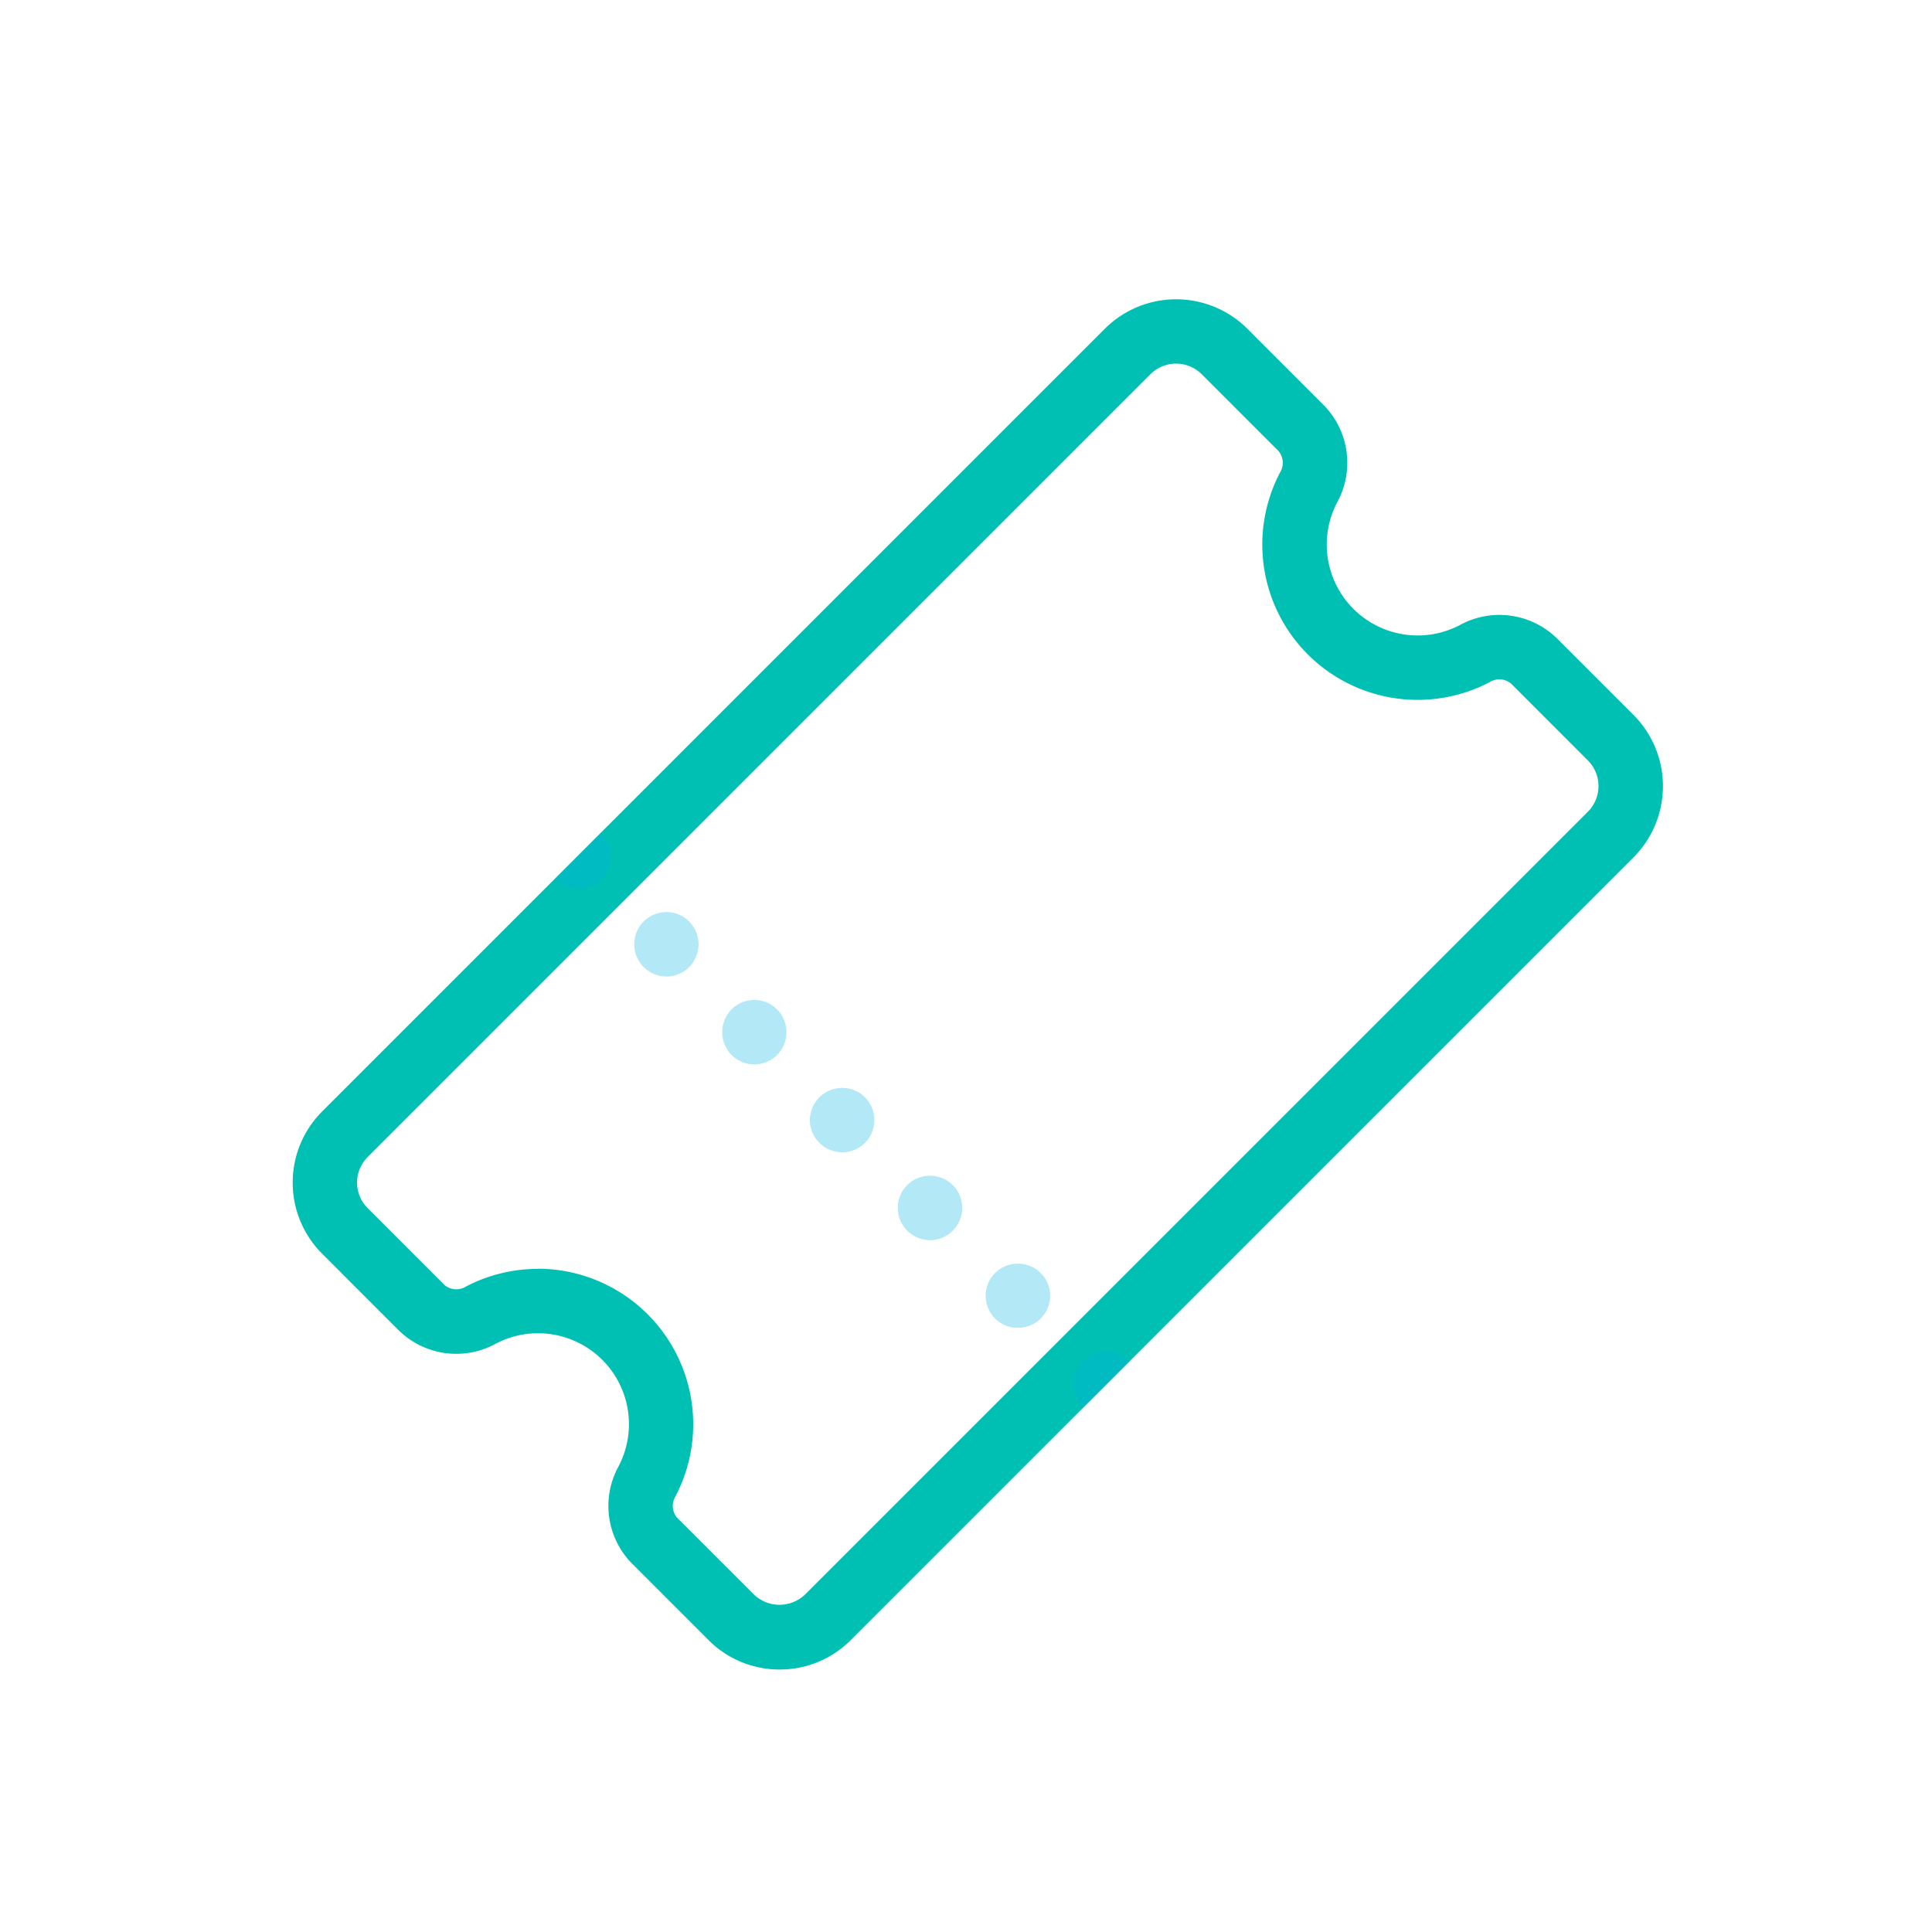 <svg xmlns="http://www.w3.org/2000/svg" xmlns:xlink="http://www.w3.org/1999/xlink" width="60" height="60" viewBox="0 0 60 60">
  <defs>
    <clipPath id="clip-path">
      <rect id="Rectangle_1688" data-name="Rectangle 1688" width="7.094" height="23.223" transform="translate(1983.944 1571.526) rotate(-45)" fill="none"/>
    </clipPath>
  </defs>
  <g id="Group_2391" data-name="Group 2391" transform="translate(-751 -626)">
    <rect id="Rectangle_1671" data-name="Rectangle 1671" width="60" height="60" transform="translate(751 626)" fill="rgba(255,217,217,0)"/>
    <g id="Group_2370" data-name="Group 2370" transform="translate(-1217.258 -916.694)">
      <path id="Path_1380" data-name="Path 1380" d="M1992.47,1594.542a3.106,3.106,0,0,1-2.21-.915l-2.39-2.391a2.551,2.551,0,0,1-.4-3.007,2.823,2.823,0,0,0-3.809-3.809,2.554,2.554,0,0,1-3.009-.4l-2.389-2.39a3.125,3.125,0,0,1,0-4.419l24.31-24.311a3.134,3.134,0,0,1,4.419,0l2.391,2.392h0a2.558,2.558,0,0,1,.4,3.008,2.822,2.822,0,0,0,3.808,3.808,2.555,2.555,0,0,1,3.008.4l2.391,2.391a3.132,3.132,0,0,1,0,4.419l-24.312,24.311a3.1,3.1,0,0,1-2.208.913Zm-7.5-12.446a4.829,4.829,0,0,1,4.271,7.058.574.574,0,0,0,.038.667l2.392,2.392a1.148,1.148,0,0,0,1.589,0l24.312-24.311a1.125,1.125,0,0,0,0-1.59l-2.389-2.391a.57.57,0,0,0-.669-.039,4.823,4.823,0,0,1-6.507-6.507.576.576,0,0,0-.04-.67l-2.39-2.39a1.127,1.127,0,0,0-1.591,0l-24.31,24.311a1.124,1.124,0,0,0,0,1.589l2.39,2.391a.573.573,0,0,0,.668.039,4.833,4.833,0,0,1,2.24-.545Z" fill="#00bfb3"/>
      <g id="Group_2369" data-name="Group 2369">
        <g id="Group_2368" data-name="Group 2368" clip-path="url(#clip-path)">
          <g id="Group_2367" data-name="Group 2367" opacity="0.3">
            <path id="Path_1381" data-name="Path 1381" d="M1986.229,1570.29a1.007,1.007,0,0,1-1.009-1,.977.977,0,0,1,.3-.7.869.869,0,0,1,.32-.22,1.023,1.023,0,0,1,.769,0,.878.878,0,0,1,.321.22.863.863,0,0,1,.219.32.972.972,0,0,1,.071.38,1.019,1.019,0,0,1-.071.39.963.963,0,0,1-.219.32,1.022,1.022,0,0,1-.321.22.983.983,0,0,1-.38.07Z" fill="#00b2e3"/>
            <path id="Path_1382" data-name="Path 1382" d="M1999.16,1583.64a1,1,0,0,1,0-1.411h0a1.01,1.01,0,0,1,1.42,0h0a1,1,0,0,1,0,1.411h0a.982.982,0,0,1-.71.29h0a.979.979,0,0,1-.71-.29Zm-2.73-2.73a1,1,0,0,1,0-1.41h0a1.006,1.006,0,0,1,1.42,0h0a1,1,0,0,1,0,1.41h0a1,1,0,0,1-.71.3h0a1.014,1.014,0,0,1-.71-.3Zm-2.72-2.721a.989.989,0,0,1,0-1.419h0a1,1,0,0,1,1.41,0h0a1.007,1.007,0,0,1,0,1.419h0a1,1,0,0,1-.71.29h0a1,1,0,0,1-.7-.29Zm-2.731-2.729a1.01,1.01,0,0,1,0-1.42h0a1,1,0,0,1,1.411,0h0a1.008,1.008,0,0,1,0,1.42h0a1.013,1.013,0,0,1-.71.29h0a1.009,1.009,0,0,1-.7-.29Zm-2.729-2.731a1,1,0,0,1,0-1.419h0a1,1,0,0,1,1.41,0h0a1.007,1.007,0,0,1,0,1.419h0a1,1,0,0,1-.7.291h0a1,1,0,0,1-.71-.291Z" fill="#00b2e3"/>
            <path id="Path_1383" data-name="Path 1383" d="M2002.6,1586.66a.987.987,0,0,1-.38-.07,1.054,1.054,0,0,1-.33-.22,1.012,1.012,0,0,1-.22-.32,1,1,0,0,1-.07-.39.834.834,0,0,1,.08-.38.973.973,0,0,1,.21-.32,1.568,1.568,0,0,1,.15-.13l.18-.09.179-.06a1.027,1.027,0,0,1,.911.28,1.039,1.039,0,0,1,.29.7,1.026,1.026,0,0,1-.08.39.974.974,0,0,1-.92.61Z" fill="#00b2e3"/>
          </g>
        </g>
      </g>
    </g>
  </g>
</svg>

